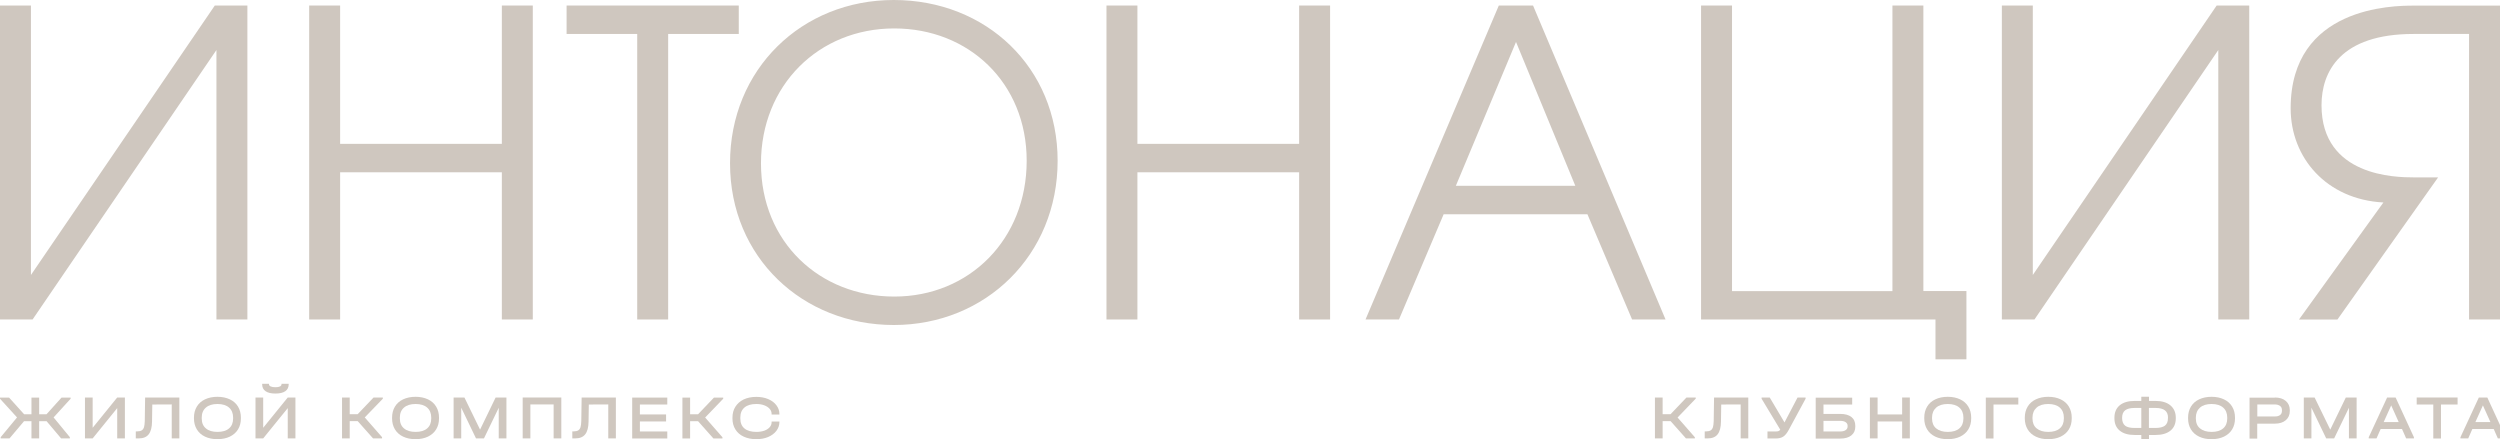 <svg width="444" height="78" viewBox="0 0 444 78" fill="none" xmlns="http://www.w3.org/2000/svg">
<g clip-path="url(#clip0_127_10447)">
<path d="M5.496 0.982V48.836L38.148 0.982H43.935V56.739H38.439V8.885L5.787 56.739H0V0.982H5.496Z" fill="#CFC7BF"/>
<path d="M54.91 0.982H60.406V25.548H89.128V0.982H94.624V56.739H89.128V30.598H60.406V56.739H54.91V0.982Z" fill="#CFC7BF"/>
<path d="M113.169 6.032H100.627V0.982H131.206V6.032H118.665V56.739H113.169V6.032Z" fill="#CFC7BF"/>
<path d="M187.835 28.556C187.835 45.282 175.063 57.721 158.745 57.721C142.565 57.721 129.654 45.734 129.654 29.008C129.639 12.283 142.411 0 158.729 0C175.14 0 187.835 11.987 187.835 28.556ZM182.339 28.556C182.339 14.684 172.023 5.05 158.821 5.05C145.389 5.05 135.15 15.151 135.15 29.008C135.15 43.022 145.619 52.67 158.821 52.67C172.162 52.67 182.339 42.507 182.339 28.556Z" fill="#CFC7BF"/>
<path d="M196.51 0.982H202.005V25.548H230.727V0.982H236.223V56.739H230.727V30.598H202.005V56.739H196.51V0.982Z" fill="#CFC7BF"/>
<path d="M266.189 0.982H272.268L295.801 56.739H289.86L281.924 38.049H256.395L248.458 56.739H242.518L266.189 0.982ZM279.775 32.999L269.244 7.451L258.559 32.999H279.775Z" fill="#CFC7BF"/>
<path d="M341.592 51.688H349.237V63.815H343.742V56.739H302.109V0.982H307.605V51.704H336.097V0.982H341.592V51.688Z" fill="#CFC7BF"/>
<path d="M361.027 0.982V48.836L393.679 0.982H399.466V56.739H393.97V8.885L361.319 56.739H355.531V0.982H361.027Z" fill="#CFC7BF"/>
<path d="M444.001 56.739H438.505V6.032H428.634C415.647 6.032 412.301 12.735 412.301 18.689C412.301 31.346 425.518 31.502 428.634 31.502H433.009L415.125 56.754H408.294L423.292 35.96C413.206 35.43 406.82 28.042 406.82 19.235C406.82 1.153 425.073 0.998 428.634 0.998H444.001V56.739Z" fill="#CFC7BF"/>
<path d="M12.542 70.814L9.518 74.134L12.404 77.641V77.859H10.853L8.274 74.804H6.954V77.859H5.588V74.804H4.268L1.689 77.859H0.123V77.641L3.024 74.134L0 70.814V70.611H1.612L4.283 73.573H5.588V70.611H6.954V73.573H8.259L10.93 70.611H12.542V70.814Z" fill="#CFC7BF"/>
<path d="M16.456 70.596V75.973L20.816 70.596H22.182V77.859H20.816V72.482L16.456 77.859H15.09V70.596H16.456Z" fill="#CFC7BF"/>
<path d="M31.867 77.859H30.501V71.827L27.047 71.843L27.001 74.898C26.986 75.911 26.786 76.659 26.402 77.142C26.019 77.626 25.435 77.859 24.637 77.859H24.115V76.612H24.392C24.714 76.612 24.975 76.55 25.159 76.441C25.343 76.332 25.482 76.145 25.574 75.88C25.65 75.615 25.696 75.256 25.712 74.789L25.773 70.596H31.852V77.859H31.867Z" fill="#CFC7BF"/>
<path d="M36.412 77.547C35.783 77.251 35.292 76.815 34.954 76.254C34.616 75.692 34.447 75.038 34.447 74.305V74.18C34.447 73.432 34.616 72.778 34.954 72.216C35.292 71.655 35.783 71.219 36.412 70.923C37.042 70.627 37.779 70.471 38.623 70.471C39.452 70.471 40.189 70.627 40.818 70.923C41.447 71.219 41.939 71.655 42.276 72.216C42.614 72.778 42.783 73.432 42.783 74.18V74.305C42.783 75.053 42.614 75.708 42.276 76.254C41.939 76.815 41.447 77.236 40.818 77.547C40.189 77.844 39.452 77.999 38.607 77.999C37.779 77.999 37.042 77.844 36.412 77.547ZM40.68 76.082C41.171 75.661 41.401 75.069 41.401 74.321V74.165C41.401 73.401 41.156 72.809 40.68 72.388C40.204 71.967 39.513 71.749 38.623 71.749C37.732 71.749 37.042 71.967 36.566 72.388C36.075 72.809 35.829 73.401 35.829 74.165V74.321C35.829 75.085 36.075 75.677 36.566 76.082C37.057 76.503 37.748 76.706 38.623 76.706C39.513 76.706 40.204 76.503 40.68 76.082Z" fill="#CFC7BF"/>
<path d="M46.743 70.596V75.973L51.103 70.596H52.469V77.859H51.103V72.482L46.743 77.859H45.377V70.596H46.743ZM47.158 69.473C46.759 69.193 46.559 68.788 46.559 68.242V68.164H47.772V68.242C47.772 68.413 47.864 68.538 48.079 68.632C48.278 68.725 48.555 68.772 48.923 68.772C49.261 68.772 49.537 68.725 49.721 68.632C49.906 68.538 49.998 68.413 49.998 68.242V68.164H51.272V68.242C51.272 68.788 51.072 69.193 50.673 69.473C50.274 69.754 49.691 69.894 48.908 69.894C48.14 69.894 47.557 69.754 47.158 69.473Z" fill="#CFC7BF"/>
<path d="M67.99 70.814L64.781 74.134L67.852 77.641V77.859H66.255L63.523 74.789H62.11V77.859H60.744V70.596H62.11V73.557H63.523L66.347 70.596H67.99V70.814Z" fill="#CFC7BF"/>
<path d="M71.598 77.547C70.968 77.251 70.477 76.815 70.139 76.254C69.802 75.692 69.633 75.038 69.633 74.305V74.18C69.633 73.432 69.802 72.778 70.139 72.216C70.477 71.655 70.968 71.219 71.598 70.923C72.227 70.627 72.964 70.471 73.808 70.471C74.637 70.471 75.374 70.627 76.004 70.923C76.633 71.219 77.124 71.655 77.462 72.216C77.8 72.778 77.969 73.432 77.969 74.18V74.305C77.969 75.053 77.8 75.708 77.462 76.254C77.124 76.815 76.633 77.236 76.004 77.547C75.374 77.844 74.637 77.999 73.793 77.999C72.964 77.999 72.227 77.844 71.598 77.547ZM75.865 76.082C76.357 75.661 76.587 75.069 76.587 74.321V74.165C76.587 73.401 76.341 72.809 75.865 72.388C75.389 71.967 74.699 71.749 73.808 71.749C72.918 71.749 72.227 71.967 71.751 72.388C71.26 72.809 71.014 73.401 71.014 74.165V74.321C71.014 75.085 71.26 75.677 71.751 76.082C72.243 76.503 72.933 76.706 73.808 76.706C74.699 76.706 75.389 76.503 75.865 76.082Z" fill="#CFC7BF"/>
<path d="M89.927 77.859H88.576V72.419L85.951 77.859H84.538L81.913 72.404V77.859H80.562V70.596H82.481L85.26 76.301L88.023 70.596H89.942V77.859H89.927Z" fill="#CFC7BF"/>
<path d="M99.69 70.596V77.859H98.324V71.827H94.194V77.859H92.828V70.596H99.69Z" fill="#CFC7BF"/>
<path d="M109.393 77.859H108.027V71.827L104.573 71.843L104.527 74.898C104.511 75.911 104.312 76.659 103.928 77.142C103.544 77.626 102.961 77.859 102.163 77.859H101.641V76.612H101.917C102.239 76.612 102.5 76.55 102.685 76.441C102.869 76.332 103.007 76.145 103.099 75.88C103.176 75.615 103.222 75.256 103.237 74.789L103.299 70.596H109.378V77.859H109.393Z" fill="#CFC7BF"/>
<path d="M118.51 70.596V71.843H113.644V73.604H118.295V74.851H113.644V76.628H118.51V77.875H112.277V70.611H118.51V70.596Z" fill="#CFC7BF"/>
<path d="M128.443 70.814L125.235 74.15L128.305 77.657V77.875H126.708L123.976 74.804H122.564V77.875H121.197V70.611H122.564V73.573H123.976L126.8 70.611H128.443V70.814Z" fill="#CFC7BF"/>
<path d="M132.082 77.547C131.437 77.251 130.946 76.815 130.608 76.269C130.255 75.708 130.086 75.069 130.086 74.321V74.181C130.086 73.432 130.255 72.778 130.608 72.232C130.961 71.671 131.452 71.25 132.082 70.938C132.726 70.642 133.463 70.486 134.323 70.486C135.106 70.486 135.797 70.611 136.426 70.876C137.055 71.141 137.531 71.499 137.884 71.967C138.237 72.435 138.422 72.949 138.422 73.526V73.619H137.04V73.526C137.04 73.199 136.933 72.887 136.702 72.622C136.472 72.357 136.15 72.139 135.735 71.983C135.321 71.827 134.86 71.749 134.338 71.749C133.417 71.749 132.711 71.952 132.22 72.372C131.728 72.793 131.483 73.37 131.483 74.149V74.336C131.483 75.1 131.728 75.693 132.22 76.098C132.711 76.503 133.417 76.706 134.338 76.706C134.875 76.706 135.336 76.628 135.75 76.487C136.165 76.332 136.472 76.129 136.702 75.864C136.933 75.599 137.04 75.303 137.04 74.96V74.866H138.422V74.96C138.422 75.537 138.237 76.051 137.884 76.519C137.531 76.986 137.04 77.345 136.426 77.61C135.797 77.875 135.106 77.999 134.323 77.999C133.463 77.999 132.726 77.844 132.082 77.547Z" fill="#CFC7BF"/>
<path d="M301.146 70.814L297.938 74.15L301.008 77.657V77.86H299.427L296.695 74.789H295.282V77.86H293.916V70.596H295.282V73.558H296.695L299.519 70.596H301.162V70.814H301.146Z" fill="#CFC7BF"/>
<path d="M310.51 77.86H309.144V71.828L305.69 71.843L305.644 74.898C305.628 75.912 305.429 76.66 305.045 77.143C304.661 77.626 304.078 77.86 303.28 77.86H302.758V76.613H303.034C303.357 76.613 303.617 76.551 303.802 76.442C303.986 76.332 304.124 76.145 304.216 75.88C304.293 75.615 304.339 75.257 304.354 74.789L304.416 70.596H310.495V77.86H310.51Z" fill="#CFC7BF"/>
<path d="M320.673 70.596V70.814L317.68 76.348C317.373 76.925 317.035 77.33 316.697 77.548C316.359 77.766 315.914 77.876 315.346 77.876H313.903V76.629H315.346C315.561 76.629 315.73 76.613 315.853 76.566C315.976 76.519 316.083 76.442 316.175 76.317L312.859 70.814V70.596H314.302L316.927 75.023L319.245 70.596H320.673Z" fill="#CFC7BF"/>
<path d="M328.947 70.596V71.843H323.85V73.511H326.844C327.688 73.511 328.348 73.698 328.809 74.057C329.269 74.415 329.5 74.945 329.5 75.631V75.771C329.5 76.442 329.269 76.956 328.793 77.33C328.333 77.704 327.673 77.891 326.828 77.891H322.469V70.627H328.947V70.596ZM327.78 76.395C328.01 76.239 328.133 76.021 328.133 75.756V75.615C328.133 75.335 328.01 75.132 327.78 74.976C327.55 74.82 327.228 74.743 326.813 74.743H323.85V76.629H326.813C327.228 76.629 327.55 76.551 327.78 76.395Z" fill="#CFC7BF"/>
<path d="M333.46 70.596V73.605H337.82V70.596H339.186V77.86H337.82V74.852H333.46V77.86H332.094V70.596H333.46Z" fill="#CFC7BF"/>
<path d="M343.713 77.548C343.084 77.252 342.592 76.816 342.255 76.255C341.917 75.694 341.748 75.039 341.748 74.306V74.181C341.748 73.433 341.917 72.779 342.255 72.218C342.592 71.656 343.084 71.22 343.713 70.924C344.342 70.628 345.079 70.472 345.924 70.472C346.768 70.472 347.489 70.628 348.119 70.924C348.748 71.22 349.239 71.656 349.577 72.218C349.915 72.779 350.084 73.433 350.084 74.181V74.306C350.084 75.054 349.915 75.709 349.577 76.255C349.239 76.816 348.748 77.237 348.119 77.548C347.489 77.845 346.753 78.001 345.908 78.001C345.079 78.001 344.342 77.845 343.713 77.548ZM347.981 76.083C348.472 75.662 348.702 75.07 348.702 74.322V74.166C348.702 73.402 348.456 72.81 347.981 72.389C347.505 71.968 346.814 71.75 345.924 71.75C345.033 71.75 344.342 71.968 343.867 72.389C343.391 72.81 343.13 73.402 343.13 74.166V74.322C343.13 75.086 343.375 75.678 343.867 76.083C344.358 76.489 345.049 76.707 345.924 76.707C346.814 76.707 347.505 76.504 347.981 76.083Z" fill="#CFC7BF"/>
<path d="M358.452 70.596V71.843H354.046V77.876H352.68V70.612H358.452V70.596Z" fill="#CFC7BF"/>
<path d="M361.568 77.548C360.939 77.252 360.448 76.816 360.11 76.255C359.772 75.694 359.604 75.039 359.604 74.306V74.181C359.604 73.433 359.772 72.779 360.11 72.218C360.448 71.656 360.939 71.22 361.568 70.924C362.198 70.628 362.935 70.472 363.779 70.472C364.623 70.472 365.345 70.628 365.974 70.924C366.604 71.22 367.095 71.656 367.433 72.218C367.77 72.779 367.939 73.433 367.939 74.181V74.306C367.939 75.054 367.77 75.709 367.433 76.255C367.095 76.816 366.604 77.237 365.974 77.548C365.345 77.845 364.608 78.001 363.764 78.001C362.919 78.001 362.198 77.845 361.568 77.548ZM365.821 76.083C366.312 75.662 366.542 75.07 366.542 74.322V74.166C366.542 73.402 366.297 72.81 365.821 72.389C365.345 71.968 364.654 71.75 363.764 71.75C362.873 71.75 362.182 71.968 361.707 72.389C361.231 72.81 360.97 73.402 360.97 74.166V74.322C360.97 75.086 361.215 75.678 361.707 76.083C362.198 76.489 362.889 76.707 363.764 76.707C364.654 76.707 365.345 76.504 365.821 76.083Z" fill="#CFC7BF"/>
<path d="M385.469 71.999C386.098 72.529 386.421 73.262 386.421 74.197V74.275C386.421 75.226 386.114 75.959 385.484 76.473C384.855 76.987 383.965 77.252 382.813 77.252H381.662V78H380.296V77.252H379.114C377.962 77.252 377.072 76.987 376.458 76.473C375.829 75.959 375.521 75.226 375.521 74.275V74.197C375.521 73.246 375.829 72.514 376.458 71.984C377.087 71.469 377.978 71.204 379.114 71.204H380.296V70.456H381.662V71.204H382.813C383.949 71.204 384.84 71.469 385.469 71.999ZM377.425 75.6C377.778 75.88 378.346 76.005 379.114 76.005H380.296V72.451H379.114C378.346 72.451 377.793 72.591 377.425 72.872C377.072 73.153 376.888 73.589 376.888 74.197V74.306C376.903 74.883 377.072 75.319 377.425 75.6ZM385.039 74.181C385.039 73.589 384.855 73.153 384.487 72.872C384.118 72.591 383.565 72.451 382.798 72.451H381.647V76.005H382.798C383.565 76.005 384.133 75.865 384.487 75.6C384.84 75.319 385.024 74.898 385.024 74.306V74.181H385.039Z" fill="#CFC7BF"/>
<path d="M390.567 77.548C389.937 77.252 389.446 76.816 389.108 76.255C388.77 75.694 388.602 75.039 388.602 74.306V74.181C388.602 73.433 388.77 72.779 389.108 72.218C389.446 71.656 389.937 71.22 390.567 70.924C391.196 70.628 391.933 70.472 392.777 70.472C393.621 70.472 394.343 70.628 394.972 70.924C395.602 71.22 396.093 71.656 396.431 72.218C396.768 72.779 396.937 73.433 396.937 74.181V74.306C396.937 75.054 396.768 75.709 396.431 76.255C396.093 76.816 395.602 77.237 394.972 77.548C394.343 77.845 393.606 78.001 392.762 78.001C391.917 78.001 391.196 77.845 390.567 77.548ZM394.834 76.083C395.325 75.662 395.556 75.07 395.556 74.322V74.166C395.556 73.402 395.31 72.81 394.834 72.389C394.358 71.968 393.667 71.75 392.777 71.75C391.887 71.75 391.196 71.968 390.72 72.389C390.244 72.81 389.983 73.402 389.983 74.166V74.322C389.983 75.086 390.229 75.678 390.72 76.083C391.211 76.489 391.902 76.707 392.777 76.707C393.667 76.707 394.343 76.504 394.834 76.083Z" fill="#CFC7BF"/>
<path d="M404 70.596C404.829 70.596 405.474 70.799 405.95 71.204C406.426 71.609 406.671 72.155 406.671 72.856V72.981C406.671 73.683 406.426 74.228 405.95 74.633C405.474 75.039 404.829 75.241 404 75.241H400.884V77.891H399.518V70.627H404V70.596ZM404.937 73.714C405.167 73.542 405.274 73.293 405.274 72.966V72.841C405.274 72.513 405.167 72.264 404.937 72.093C404.706 71.921 404.384 71.828 403.969 71.828H400.899V73.963H403.969C404.384 73.979 404.706 73.885 404.937 73.714Z" fill="#CFC7BF"/>
<path d="M418.52 77.86H417.17V72.42L414.544 77.86H413.132L410.507 72.404V77.86H409.156V70.596H411.075L413.854 76.301L416.617 70.596H418.536V77.86H418.52Z" fill="#CFC7BF"/>
<path d="M428.714 77.657V77.86H427.333L426.596 76.192H422.804L422.067 77.86H420.686V77.657L423.955 70.596H425.46L428.714 77.657ZM426.012 74.961L424.677 71.999L423.341 74.961H426.012Z" fill="#CFC7BF"/>
<path d="M429.205 71.843V70.596H436.466V71.843H433.519V77.876H432.153V71.843H429.205Z" fill="#CFC7BF"/>
<path d="M445.001 77.657V77.86H443.62L442.883 76.192H439.091L438.354 77.86H436.973V77.657L440.242 70.596H441.747L445.001 77.657ZM442.299 74.961L440.964 71.999L439.628 74.961H442.299Z" fill="#CFC7BF"/>
</g>
<defs>
<clipPath id="clip0_127_10447">
<rect width="444" height="78" fill="white"/>
</clipPath>
</defs>
</svg>

